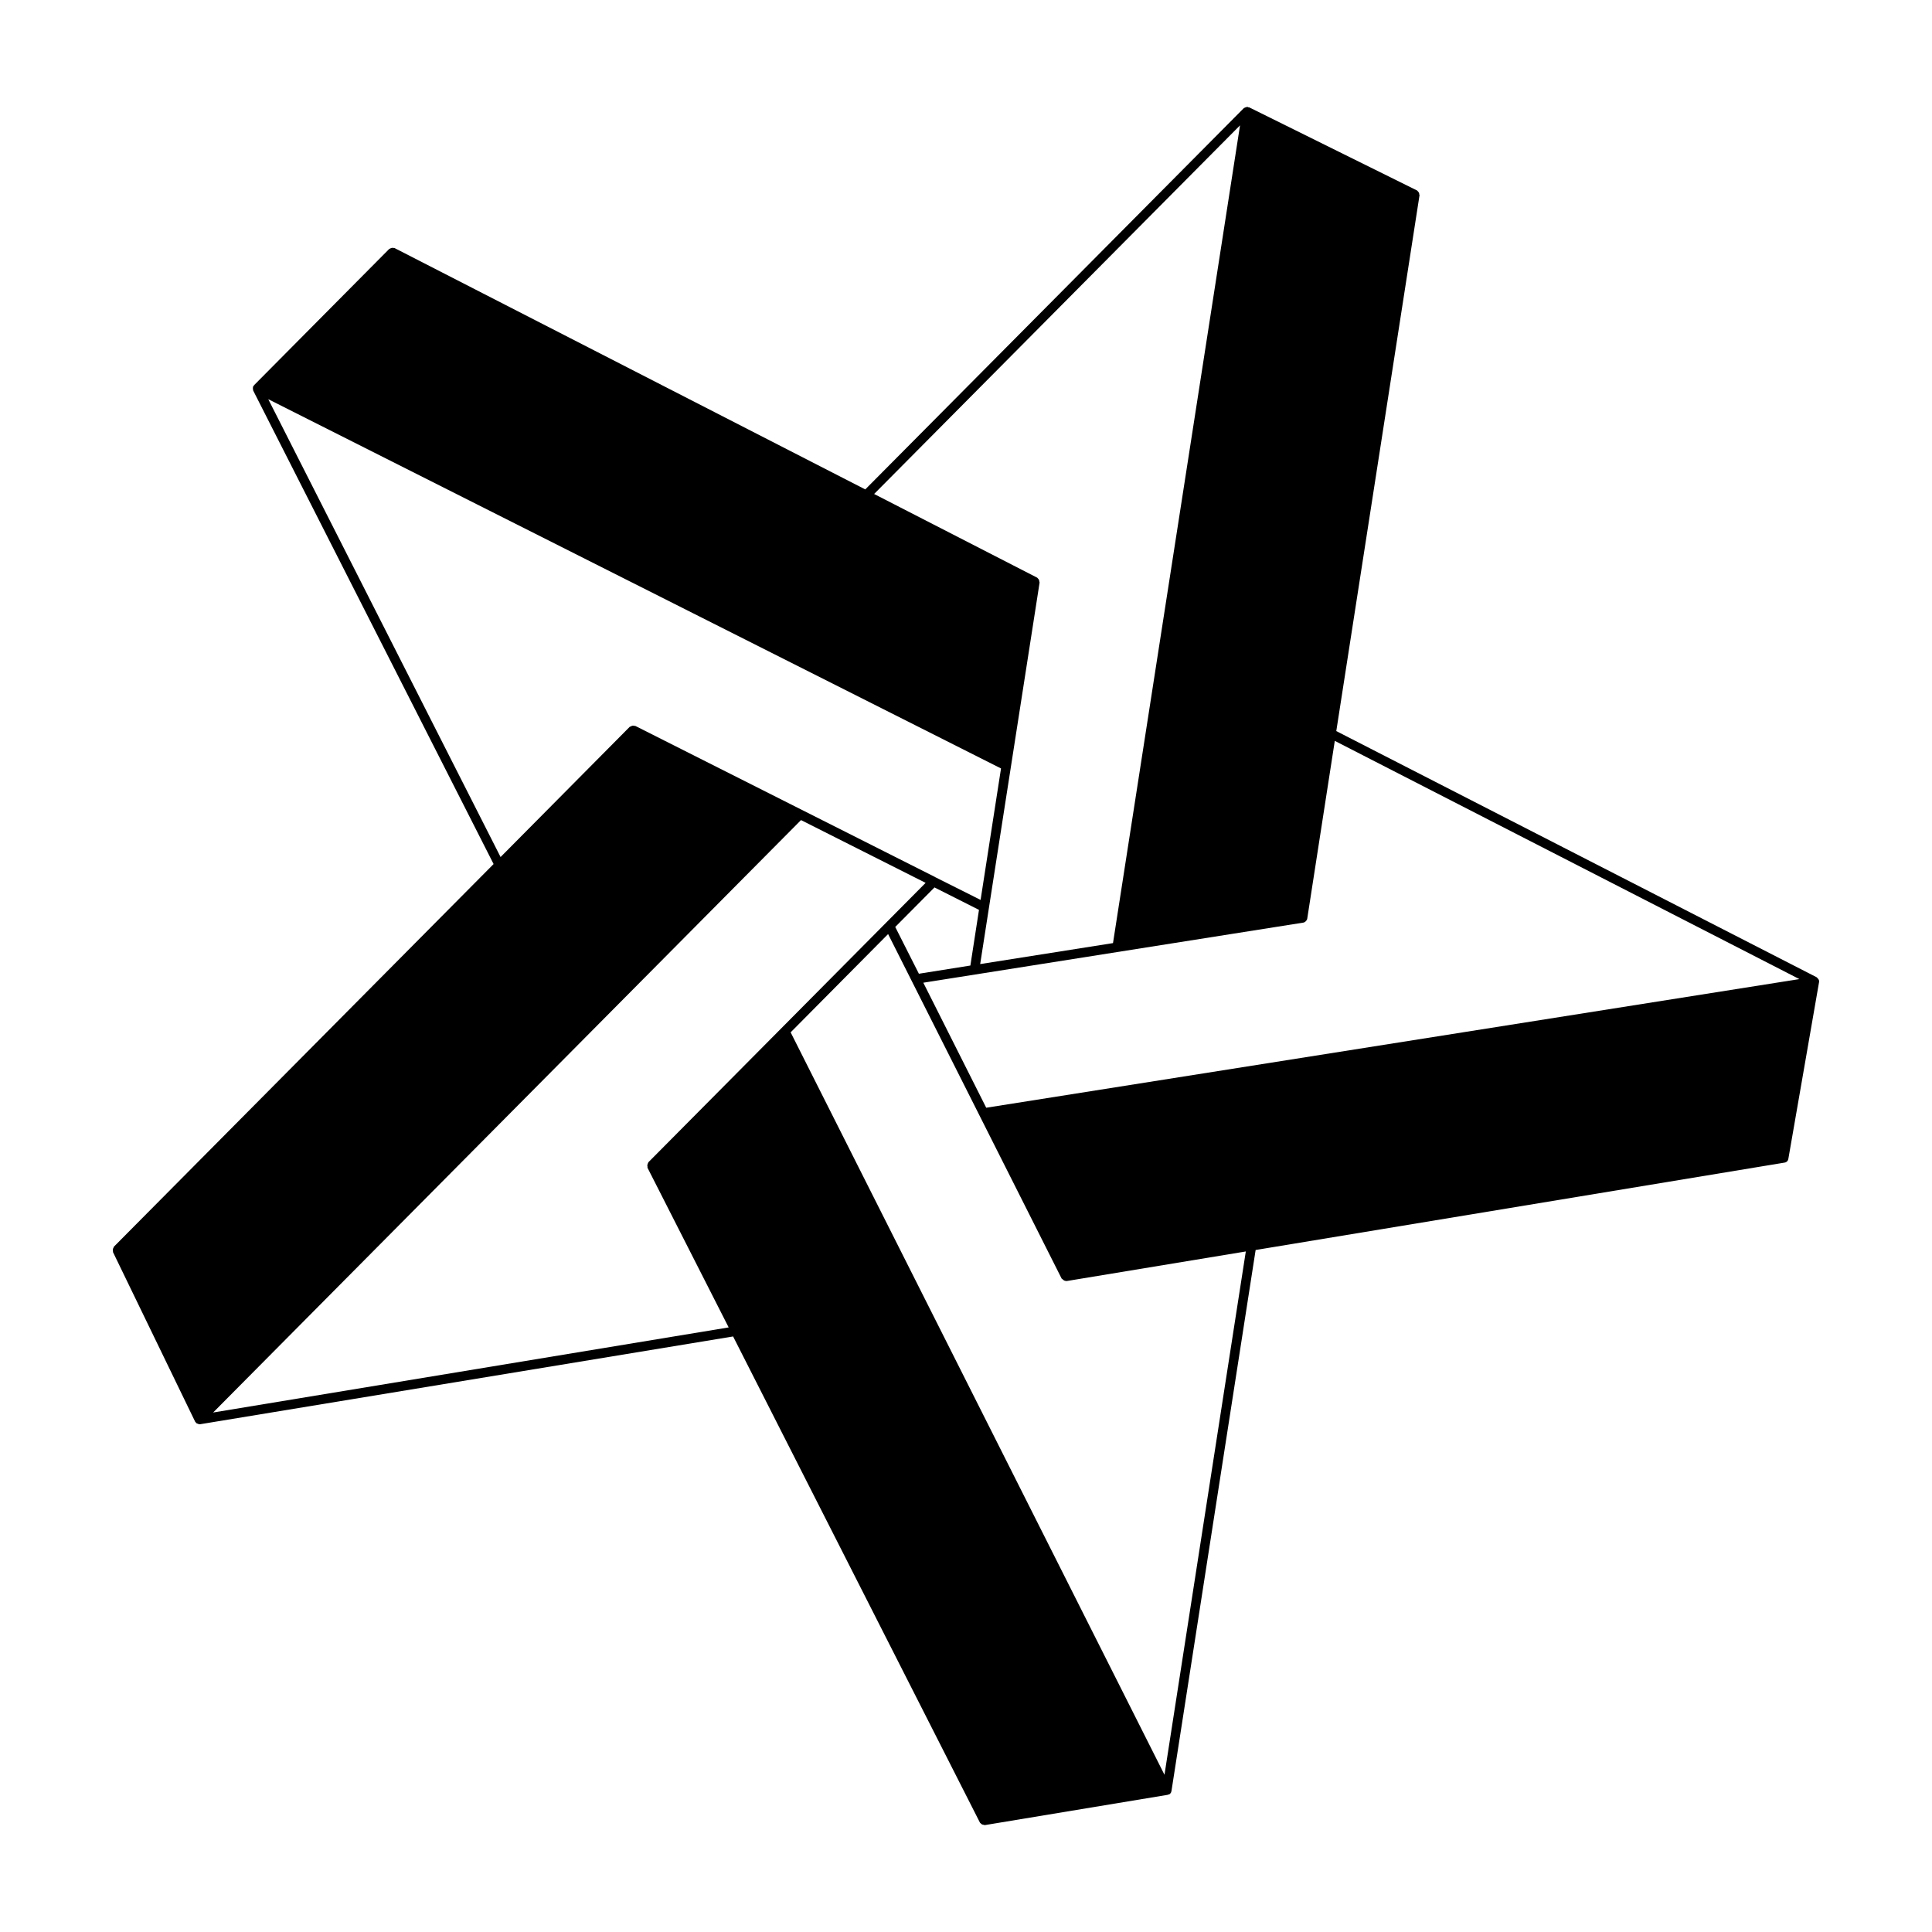 <?xml version="1.0" encoding="UTF-8"?>
<!-- Uploaded to: ICON Repo, www.iconrepo.com, Generator: ICON Repo Mixer Tools -->
<svg fill="#000000" width="800px" height="800px" version="1.1" viewBox="144 144 512 512" xmlns="http://www.w3.org/2000/svg">
 <path d="m626.06 403.83c-0.035-0.105-0.105-0.18-0.105-0.25-0.105-0.105-0.145-0.215-0.25-0.32-0.07-0.07-0.145-0.145-0.215-0.215-0.035-0.035-0.035-0.035-0.07-0.07l-127.29-65.23 22.051-141.96c0.035-0.105-0.035-0.18-0.07-0.285 0-0.141 0-0.285-0.105-0.465-0.07-0.141-0.145-0.215-0.285-0.355-0.07-0.07-0.105-0.18-0.215-0.215l-44.461-22.016c-0.105-0.035-0.141 0-0.215 0-0.07-0.07-0.105-0.105-0.18-0.105-0.035-0.035-0.07 0-0.07 0-0.141 0-0.18 0.035-0.32 0.035-0.105 0.035-0.215 0.07-0.355 0.145-0.105 0.035-0.141 0.07-0.25 0.105l-0.07 0.07-100.28 101-124.72-63.949c-0.07-0.07-0.145 0-0.25-0.035-0.18-0.035-0.32-0.035-0.465-0.035-0.18 0.035-0.32 0.105-0.465 0.18-0.07 0.07-0.18 0.035-0.25 0.105l-35.84 36.125c-0.035 0.035-0.035 0.105-0.07 0.145-0.035 0.105-0.105 0.105-0.145 0.141-0.035 0.035 0 0.07-0.035 0.105-0.035 0.105-0.035 0.18-0.035 0.32-0.035 0.105 0 0.215 0 0.355 0.035 0.105 0.035 0.18 0.07 0.285 0 0-0.035 0.035 0 0.07l63.707 125.47-100.61 101.39c-0.07 0.07-0.07 0.215-0.105 0.25-0.105 0.18-0.145 0.285-0.18 0.465-0.035 0.18 0 0.285 0.035 0.465 0 0.07-0.035 0.18 0 0.285l21.766 44.922c0 0.07 0.105 0.105 0.145 0.145 0.07 0.07 0.07 0.141 0.105 0.18 0.035 0.035 0.035 0.035 0.07 0.07 0.105 0.035 0.145 0.07 0.25 0.105 0.145 0.07 0.25 0.105 0.355 0.145 0.145 0 0.18 0.035 0.32 0.035 0 0 0.035 0.035 0.07 0l141.25-23.262 65.406 128.82c0.035 0.105 0.141 0.141 0.215 0.215 0.105 0.105 0.215 0.215 0.355 0.285 0.145 0.07 0.285 0.07 0.465 0.105 0.105 0.035 0.18 0.105 0.285 0.07l48.414-8.016c0.07 0 0.141-0.07 0.25-0.105 0.035-0.035 0.07 0 0.145 0 0.145-0.07 0.215-0.141 0.32-0.25 0.18-0.18 0.285-0.426 0.32-0.676l22.301-143.36 140.15-23.156c0.25-0.035 0.5-0.141 0.711-0.355 0.18-0.18 0.285-0.426 0.32-0.676l8.121-46.738c0.07-0.07 0-0.141 0-0.215 0-0.07 0.035-0.105 0.035-0.18 0-0.078-0.07-0.078-0.035-0.113zm-153.44-226.61-33.664 216.71-35.199 5.559 15.746-101.1c0-0.145-0.07-0.215-0.07-0.285-0.035-0.18-0.035-0.32-0.105-0.465-0.07-0.141-0.18-0.25-0.285-0.355-0.07-0.07-0.105-0.18-0.215-0.215l-43.176-22.16zm-257.53 72.566 194.19 97.859-5.414 34.84-12.004-6.019-0.035-0.035-79.441-40.043c-0.105-0.035-0.215 0-0.32-0.035-0.18-0.035-0.285-0.07-0.465-0.035-0.18 0.035-0.285 0.07-0.426 0.215-0.07 0-0.215 0-0.285 0.07l-34.234 34.52zm188.35 135.34-2.281 14.75-13.645 2.172-6.269-12.398 10.402-10.473zm-87.852 68.043c0.035 0.105-0.035 0.18 0 0.285l21.516 42.324-136.62 22.551 155.79-157 33.023 16.637-73.453 74.023c-0.07 0.07-0.07 0.215-0.141 0.285-0.07 0.145-0.105 0.25-0.145 0.426-0.035 0.18 0 0.285 0.035 0.465zm137.01 161.16-99.07-196.75 25.828-26.043 45.992 91.305c0.07 0.07 0.18 0.105 0.25 0.18 0.105 0.105 0.215 0.215 0.355 0.285 0.18 0.105 0.285 0.145 0.426 0.145s0.215 0.07 0.32 0.035l47.453-7.836zm-47.238-176.77-16.672-33.133 100.71-15.926c0.25-0.035 0.465-0.18 0.641-0.355 0.18-0.18 0.355-0.426 0.391-0.676l7.305-47.133 123.12 63.133z"/>
</svg>